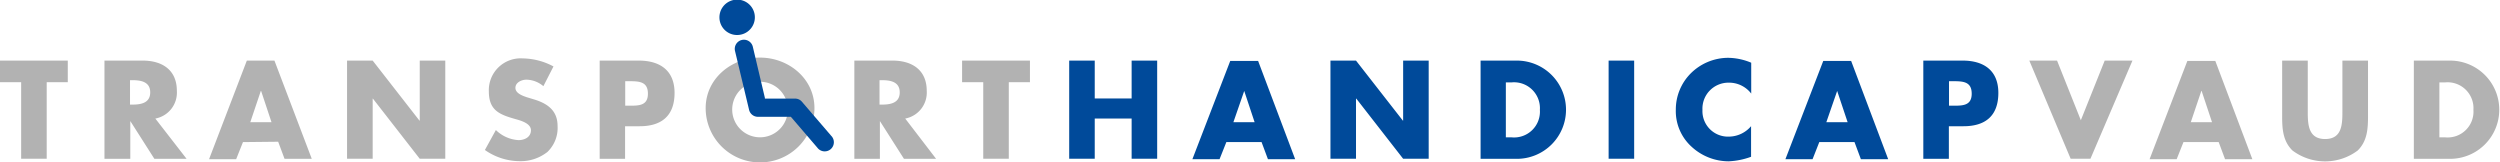 <svg xmlns="http://www.w3.org/2000/svg" width="2237" height="145" fill="none"><g clip-path="url(#a)"><path fill="#004A9A" d="M1012.58 88.099v-33.88h22.86v87.838h-22.86v-35.972h-33.008v35.972h-22.86V54.22h22.86v33.879h33.008Zm100.75-6.737-9.7 27.993h19l-9.3-27.993Zm-15.99 45.783-6.09 15.304h-24.3l33.86-87.902h24.96l33.14 87.902h-24.36l-5.7-15.304h-31.51Zm93.15-72.925h22.86l41.92 53.696h.26V54.22h22.86v87.837h-22.86l-41.92-53.827h-.26v53.827h-22.86V54.22Zm157.2 68.674h4.85a23.12 23.12 0 0 0 9.9-1.179 23.077 23.077 0 0 0 8.49-5.237 23.005 23.005 0 0 0 5.49-8.321c1.2-3.14 1.7-6.503 1.47-9.855a23.27 23.27 0 0 0-1.48-9.774 23.178 23.178 0 0 0-23.61-14.818h-5.37v49.184h.26Zm-22.86-68.674h32.42a44.051 44.051 0 0 1 31.13 12.873 44.027 44.027 0 0 1 9.54 14.259 43.932 43.932 0 0 1 3.35 16.819c0 5.772-1.14 11.487-3.35 16.819a44.018 44.018 0 0 1-9.54 14.259 44.063 44.063 0 0 1-14.28 9.528 44.115 44.115 0 0 1-16.85 3.345h-32.42V54.22Zm137.42 87.837h-22.86V54.22h22.86v87.837Zm104.67-58.406a24.822 24.822 0 0 0-8.9-7.217 24.966 24.966 0 0 0-11.21-2.462c-3.17-.031-6.31.586-9.24 1.814a23.321 23.321 0 0 0-7.76 5.325 23.18 23.18 0 0 0-5.01 7.963 23.184 23.184 0 0 0-1.44 9.293c-.15 3.169.37 6.334 1.51 9.293a22.953 22.953 0 0 0 5.14 7.894 22.925 22.925 0 0 0 7.89 5.152 22.906 22.906 0 0 0 9.31 1.533 26.22 26.22 0 0 0 19.65-9.352v27.404a66.316 66.316 0 0 1-20.18 4.055 49.046 49.046 0 0 1-33.08-13.081 43.012 43.012 0 0 1-14.08-33.16 45.776 45.776 0 0 1 13.1-32.178 47.653 47.653 0 0 1 33.47-14.193 54.9 54.9 0 0 1 20.9 4.382v27.535h-.07Zm76.97-2.289-9.7 27.993h19.06l-9.36-27.993Zm-15.99 45.783-6.02 15.304h-24.3l33.86-87.902h24.96l33.14 87.902h-24.43l-5.7-15.304h-31.51Zm116.07-32.571h3.87c8.32 0 16.44 0 16.44-10.727 0-10.726-7.54-11.183-16.44-11.183h-3.87v21.91Zm-22.86-40.354h35.04c18.87 0 31.97 8.764 31.97 28.908 0 20.144-11.2 29.824-31.18 29.824h-13.1v29.17h-22.86V54.22h.13Z"/><path fill="#B2B2B2" d="M41.79 142.057H18.93V73.579H0V54.22h60.654v19.36H41.79v68.478Zm74.54-48.464h2.227c7.467 0 15.852-1.374 15.852-10.923s-8.385-10.922-15.852-10.922h-2.227v21.845Zm50.633 48.529h-28.821l-21.55-33.813v33.813H93.47V54.22h34.192c17.423 0 30.589 8.306 30.589 27.077a23.589 23.589 0 0 1-4.909 16.05 23.652 23.652 0 0 1-14.348 8.738l27.969 36.037Zm66.418-60.76-9.432 27.993h18.995l-9.301-27.993h-.262Zm-15.982 45.783-6.092 15.304h-24.235l33.798-88.23h24.694l33.406 87.903h-24.366l-5.699-15.304-31.506.327Zm93.143-72.925h22.925l41.855 53.696h.262V54.22h22.86v87.837h-22.86l-41.92-53.827h-.197v53.827h-22.925V54.22Zm175.674 22.891a24.124 24.124 0 0 0-15.196-5.821c-4.192 0-9.825 2.42-9.825 7.325 0 4.906 6.55 7.13 10.152 8.372l5.83 1.766c12.249 3.597 21.746 9.81 21.746 24.003a29.781 29.781 0 0 1-2.005 12.605 29.832 29.832 0 0 1-7.099 10.613 38.616 38.616 0 0 1-24.956 8.241 54.612 54.612 0 0 1-30.982-10.007l9.825-17.855a31.526 31.526 0 0 0 20.305 9.026c5.371 0 11.07-2.682 11.07-8.83s-8.974-8.633-13.886-10.006c-14.345-4.055-23.777-7.783-23.777-24.854a28.41 28.41 0 0 1 8.615-21.443 28.496 28.496 0 0 1 10.007-6.294 28.531 28.531 0 0 1 11.705-1.694 59.868 59.868 0 0 1 27.51 7.194l-9.039 17.659Zm73.23 17.463h3.865c8.253 0 16.441 0 16.441-10.727 0-10.726-7.598-11.183-16.441-11.183h-3.865v21.91ZM536.587 54.22h34.977c18.93 0 32.03 8.764 32.03 28.908 0 20.144-11.266 29.824-31.178 29.824h-13.1v29.17h-22.729V54.22Zm118.622 42.512a24.822 24.822 0 0 0 6.812 18.392 24.919 24.919 0 0 0 36.092 0 24.849 24.849 0 0 0 6.812-18.392 24.836 24.836 0 0 0-7.715-16.744 24.91 24.91 0 0 0-17.143-6.835 24.911 24.911 0 0 0-17.143 6.835 24.84 24.84 0 0 0-7.715 16.744Zm73.558 0a48.558 48.558 0 0 1-14.254 34.362 48.706 48.706 0 0 1-34.413 14.233 48.704 48.704 0 0 1-34.413-14.233 48.559 48.559 0 0 1-14.255-34.362c0-26.554 23.319-45.194 48.668-45.194s48.667 18.64 48.667 45.194Zm57.969-3.139h2.489c7.467 0 15.851-1.374 15.851-10.923s-8.384-10.922-15.851-10.922h-2.227v21.845h-.262Zm50.305 48.529h-28.166l-21.549-33.813v33.813h-22.86V54.22h34.191c17.358 0 30.589 8.306 30.589 27.077a23.65 23.65 0 0 1-4.927 16.036 23.721 23.721 0 0 1-14.33 8.752l27.641 36.037h-.589Zm65.632-.065h-22.86V73.579h-18.93V54.22h60.72v19.36h-18.93v68.478Zm959.267-34.468 21.35-53.37h24.83l-37.6 87.838h-17.69l-37-87.837h24.82l21.29 53.369Zm107.81-26.227-9.43 27.993h19l-9.3-27.993h-.27Zm-15.98 45.783-6.09 15.304h-24.23l33.79-87.902h25.03l33.14 87.902h-24.43l-5.7-15.304h-31.51ZM2118.9 54.22v49.445c0 11.249-.52 22.433-9.23 31.001a48.612 48.612 0 0 1-58.37 0c-8.71-8.568-9.23-19.621-9.23-31.001V54.22h22.92v46.305c0 11.381.79 23.873 15.53 23.873 14.74 0 15.46-12.492 15.46-23.873V54.22h22.92Zm63.86 68.674h5.11c3.35.331 6.73-.071 9.91-1.179a23.077 23.077 0 0 0 8.49-5.237 23.135 23.135 0 0 0 5.49-8.321c1.2-3.14 1.7-6.503 1.46-9.855.22-3.326-.28-6.66-1.47-9.774a23.178 23.178 0 0 0-23.61-14.818h-5.38v49.184Zm-22.85-68.674h32.42a44.05 44.05 0 0 1 31.12 12.873 43.868 43.868 0 0 1 9.54 14.258 43.746 43.746 0 0 1 3.35 16.82c0 5.772-1.13 11.487-3.35 16.819a43.86 43.86 0 0 1-9.54 14.259 43.956 43.956 0 0 1-14.28 9.528 44.065 44.065 0 0 1-16.84 3.345h-32.42V54.22Z"/><path fill="#004A9A" d="m684.423 87.576-10.808-45.783a8.165 8.165 0 0 0-3.697-5.054 8.193 8.193 0 0 0-6.193-.963 8.194 8.194 0 0 0-5.062 3.692 8.17 8.17 0 0 0-.965 6.184l12.511 52.323a8.109 8.109 0 0 0 2.795 4.682 8.128 8.128 0 0 0 5.131 1.858h33.275a8.135 8.135 0 0 1-6.158-2.812l26.201 30.543a8.182 8.182 0 0 0 5.684 3.169 8.19 8.19 0 0 0 9.003-7.842 8.167 8.167 0 0 0-2.373-6.053l-26.2-30.478a7.927 7.927 0 0 0-6.157-2.812h-26.987m-24.825-56.902c3.138 0 6.205-.93 8.813-2.672a15.836 15.836 0 0 0 5.838-7.113 15.804 15.804 0 0 0-3.466-17.257A15.875 15.875 0 0 0 653.486.897a15.848 15.848 0 0 0-7.1 5.858 15.809 15.809 0 0 0-2.639 8.811 15.765 15.765 0 0 0 9.79 14.581 15.807 15.807 0 0 0 6.061 1.181Z"/></g><defs><clipPath id="a"><path fill="#fff" d="M0 0h2237v145H0z"/></clipPath></defs></svg>